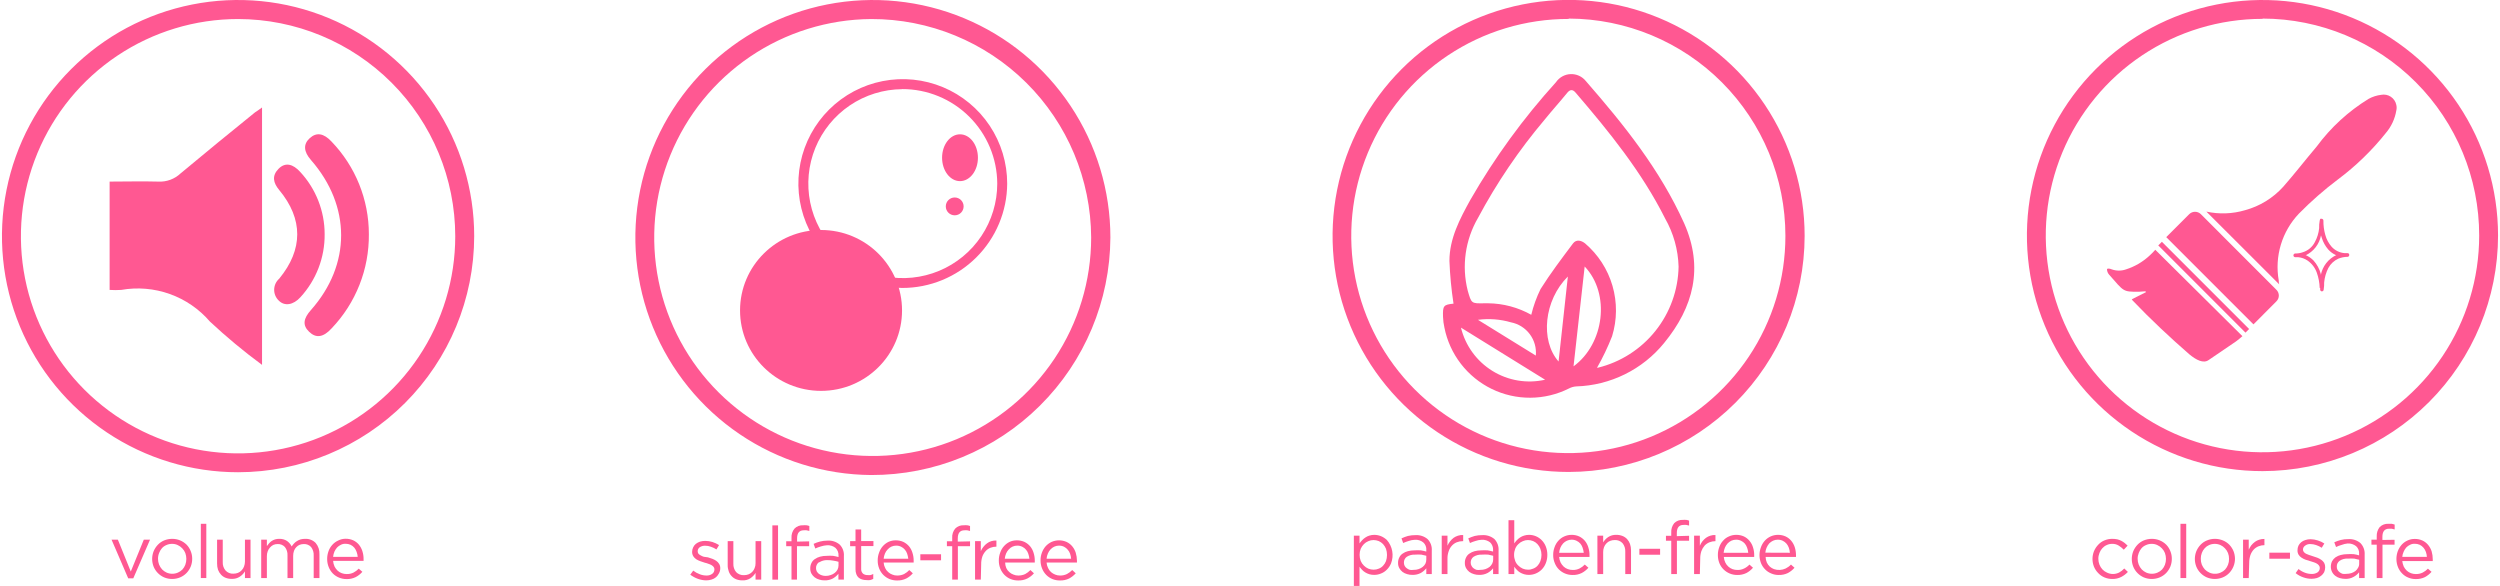 <svg width="320" height="75" viewBox="0 0 320 75" fill="none" xmlns="http://www.w3.org/2000/svg">
<g clip-path="url(#clip0_4_1121)">
<path d="M30.474 60.447C24.496 60.447 18.653 58.675 13.683 55.353C8.712 52.032 4.839 47.312 2.551 41.79C0.264 36.267 -0.335 30.19 0.831 24.327C1.997 18.464 4.876 13.079 9.103 8.852C13.33 4.625 18.715 1.747 24.578 0.581C30.441 -0.585 36.517 0.013 42.04 2.301C47.563 4.588 52.283 8.462 55.604 13.432C58.925 18.402 60.697 24.246 60.697 30.224C60.691 38.237 57.505 45.921 51.838 51.588C46.172 57.255 38.488 60.441 30.474 60.447ZM30.474 2.437C24.976 2.437 19.602 4.068 15.03 7.122C10.459 10.177 6.896 14.518 4.792 19.598C2.688 24.677 2.138 30.266 3.21 35.659C4.283 41.051 6.93 46.004 10.818 49.892C14.706 53.779 19.659 56.427 25.051 57.499C30.443 58.572 36.032 58.021 41.112 55.917C46.191 53.813 50.533 50.251 53.587 45.679C56.642 41.108 58.272 35.733 58.272 30.235C58.266 22.865 55.335 15.798 50.123 10.586C44.911 5.374 37.845 2.444 30.474 2.437Z" fill="#FF5892"/>
<path d="M33.541 13.756V46.703C31.212 44.987 28.985 43.137 26.871 41.162C25.493 39.559 23.721 38.343 21.731 37.632C19.74 36.922 17.599 36.741 15.517 37.108C15.022 37.143 14.525 37.143 14.031 37.108V23.244C16.099 23.244 18.18 23.185 20.249 23.244C20.775 23.273 21.302 23.195 21.797 23.013C22.292 22.831 22.744 22.549 23.126 22.186C26.265 19.558 29.44 16.978 32.638 14.386C32.852 14.268 33.114 14.054 33.541 13.756Z" fill="#FF5892"/>
<path d="M47.215 29.974C47.258 34.455 45.552 38.776 42.459 42.018C41.377 43.207 40.449 43.314 39.57 42.47C38.69 41.626 38.832 40.77 39.807 39.676C44.956 33.862 44.944 26.371 39.807 20.486C38.856 19.404 38.797 18.453 39.653 17.68C40.509 16.907 41.424 17.038 42.435 18.12C45.502 21.304 47.215 25.553 47.215 29.974Z" fill="#FF5892"/>
<path d="M41.555 29.974C41.584 32.961 40.474 35.848 38.452 38.047C37.548 39.046 36.419 39.236 35.67 38.463C35.481 38.28 35.333 38.06 35.234 37.817C35.135 37.574 35.087 37.313 35.094 37.05C35.101 36.788 35.162 36.53 35.273 36.292C35.384 36.054 35.544 35.842 35.741 35.669C38.809 31.936 38.821 28.036 35.741 24.326C34.98 23.411 34.766 22.519 35.646 21.615C36.526 20.712 37.513 20.997 38.428 22.008C40.438 24.174 41.555 27.019 41.555 29.974Z" fill="#FF5892"/>
<path d="M289.609 60.304C283.646 60.307 277.815 58.541 272.856 55.229C267.896 51.918 264.029 47.211 261.745 41.702C259.461 36.193 258.861 30.131 260.022 24.282C261.183 18.432 264.053 13.058 268.268 8.84C272.483 4.621 277.855 1.747 283.703 0.582C289.552 -0.584 295.615 0.011 301.125 2.291C306.636 4.571 311.346 8.433 314.661 13.391C317.976 18.348 319.747 24.177 319.75 30.14C319.746 38.135 316.571 45.802 310.92 51.458C305.269 57.113 297.604 60.295 289.609 60.304ZM289.609 2.414C284.123 2.411 278.759 4.036 274.196 7.082C269.634 10.128 266.076 14.459 263.975 19.526C261.873 24.594 261.321 30.171 262.389 35.552C263.457 40.933 266.097 45.877 269.975 49.758C273.852 53.639 278.794 56.283 284.174 57.355C289.554 58.428 295.132 57.881 300.201 55.784C305.271 53.687 309.605 50.133 312.654 45.573C315.704 41.013 317.334 35.65 317.336 30.164C317.342 22.803 314.425 15.741 309.226 10.53C304.026 5.32 296.97 2.387 289.609 2.378V2.414Z" fill="#FF5892"/>
<path d="M287.029 43.029C286.744 43.267 286.482 43.516 286.185 43.718L282.689 46.096C282.036 46.548 281.132 46.096 280.228 45.347C277.72 43.16 275.282 40.877 272.964 38.451L272.869 38.309L274.688 37.393L274.616 37.286C274.331 37.286 274.058 37.345 273.76 37.345C271.703 37.345 271.894 37.345 269.968 35.158C269.797 34.968 269.7 34.723 269.694 34.468C269.694 34.337 270.051 34.361 270.277 34.468C270.887 34.694 271.557 34.694 272.167 34.468C273.227 34.124 274.204 33.561 275.033 32.816C275.331 32.552 275.613 32.27 275.877 31.971L287.029 43.029Z" fill="#FF5892"/>
<path d="M282.416 27.085C284.053 27.442 285.755 27.381 287.362 26.906C289.245 26.397 290.941 25.357 292.249 23.91C293.723 22.234 295.09 20.462 296.541 18.75C298.343 16.308 300.6 14.237 303.187 12.651C303.681 12.381 304.222 12.208 304.78 12.139C304.994 12.096 305.213 12.095 305.427 12.137C305.64 12.179 305.843 12.262 306.024 12.383C306.206 12.503 306.361 12.658 306.482 12.839C306.604 13.019 306.688 13.222 306.73 13.435C306.784 13.666 306.784 13.906 306.73 14.137C306.554 15.204 306.089 16.203 305.387 17.026C303.605 19.262 301.543 21.26 299.252 22.971C297.481 24.304 295.812 25.766 294.258 27.346C293.19 28.47 292.399 29.829 291.951 31.314C291.503 32.798 291.41 34.367 291.678 35.895C291.674 36.063 291.694 36.232 291.737 36.394L282.416 27.085Z" fill="#FF5892"/>
<path d="M277.28 30.354L280.216 27.418C280.315 27.319 280.431 27.241 280.56 27.188C280.689 27.134 280.826 27.107 280.965 27.107C281.105 27.107 281.242 27.134 281.371 27.188C281.499 27.241 281.616 27.319 281.714 27.418L291.381 37.096C291.479 37.192 291.556 37.307 291.609 37.433C291.662 37.56 291.69 37.696 291.69 37.833C291.69 37.97 291.662 38.106 291.609 38.233C291.556 38.359 291.479 38.474 291.381 38.57L288.444 41.519L277.28 30.354Z" fill="#FF5892"/>
<path d="M276.257 31.413L276.721 30.949L287.885 42.113L287.422 42.577L276.257 31.413Z" fill="#FF5892"/>
<path d="M296.921 36.858C296.9 36.193 296.776 35.535 296.553 34.908C296.332 34.276 295.916 33.73 295.364 33.35C295.01 33.109 294.601 32.962 294.175 32.922H293.794C293.731 32.922 293.671 32.897 293.626 32.853C293.582 32.808 293.557 32.748 293.557 32.685C293.557 32.622 293.582 32.561 293.626 32.517C293.671 32.472 293.731 32.447 293.794 32.447C294.131 32.451 294.465 32.394 294.781 32.28C295.108 32.176 295.411 32.008 295.673 31.786C295.934 31.563 296.148 31.291 296.303 30.985C296.602 30.436 296.788 29.834 296.85 29.213C296.838 28.89 296.862 28.567 296.921 28.25C296.993 27.929 297.016 28 297.159 28C297.222 28 297.283 28.025 297.327 28.07C297.372 28.114 297.397 28.175 297.397 28.238C297.387 28.853 297.467 29.466 297.635 30.057C297.783 30.62 298.06 31.141 298.443 31.579C298.867 32.05 299.453 32.343 300.084 32.399H300.453C300.619 32.399 300.714 32.495 300.702 32.637C300.704 32.667 300.7 32.697 300.69 32.724C300.68 32.753 300.665 32.778 300.645 32.8C300.625 32.822 300.601 32.84 300.574 32.853C300.547 32.866 300.518 32.873 300.488 32.875C300.08 32.877 299.677 32.958 299.299 33.113C298.758 33.361 298.311 33.778 298.027 34.302C297.735 34.877 297.554 35.502 297.492 36.145C297.501 36.447 297.482 36.75 297.433 37.048C297.434 37.079 297.43 37.111 297.419 37.14C297.409 37.17 297.392 37.197 297.371 37.22C297.35 37.243 297.325 37.262 297.297 37.275C297.269 37.289 297.238 37.296 297.207 37.298C297.147 37.298 297.089 37.274 297.047 37.232C297.005 37.189 296.981 37.132 296.981 37.072V36.858H296.921ZM295.114 32.685H295.197C295.547 32.85 295.865 33.075 296.137 33.35C296.577 33.844 296.895 34.435 297.064 35.075V35.205C297.17 34.653 297.405 34.133 297.75 33.689C298.095 33.245 298.541 32.888 299.05 32.649H298.99C298.618 32.483 298.286 32.24 298.015 31.936C297.642 31.507 297.363 31.004 297.195 30.461C297.17 30.347 297.134 30.236 297.088 30.128C296.983 30.68 296.75 31.198 296.407 31.643C296.064 32.087 295.621 32.444 295.114 32.685Z" fill="#FF5892"/>
<path d="M271.549 73.835C271.183 74.028 270.773 74.122 270.36 74.108C270.017 74.109 269.677 74.04 269.361 73.906C269.06 73.777 268.789 73.587 268.565 73.347C268.336 73.115 268.154 72.84 268.029 72.539C267.776 71.901 267.776 71.191 268.029 70.553C268.157 70.25 268.338 69.972 268.565 69.733C268.786 69.491 269.058 69.3 269.361 69.174C269.677 69.04 270.017 68.971 270.36 68.972C270.575 68.972 270.79 68.992 271.002 69.031C271.183 69.075 271.358 69.139 271.525 69.222C271.679 69.305 271.826 69.401 271.965 69.507L272.334 69.84L271.846 70.363C271.655 70.163 271.439 69.987 271.204 69.84C270.948 69.679 270.65 69.601 270.348 69.614C270.109 69.611 269.873 69.664 269.658 69.769C269.444 69.86 269.254 69.998 269.1 70.173C268.937 70.348 268.812 70.554 268.731 70.779C268.634 71.017 268.585 71.272 268.588 71.528C268.587 71.785 268.636 72.039 268.731 72.277C268.818 72.502 268.947 72.708 269.111 72.884C269.272 73.056 269.466 73.194 269.682 73.288C269.924 73.408 270.191 73.471 270.461 73.471C270.731 73.471 270.998 73.408 271.24 73.288C271.489 73.152 271.715 72.975 271.906 72.765L272.369 73.205C272.133 73.459 271.856 73.672 271.549 73.835Z" fill="#FF5892"/>
<path d="M277.803 72.527C277.675 72.831 277.494 73.109 277.268 73.347C277.034 73.586 276.755 73.776 276.447 73.906C276.123 74.04 275.776 74.109 275.425 74.108C275.074 74.11 274.726 74.041 274.402 73.906C274.1 73.773 273.825 73.584 273.594 73.347C273.365 73.115 273.183 72.84 273.059 72.539C272.805 71.901 272.805 71.191 273.059 70.553C273.186 70.25 273.367 69.972 273.594 69.733C273.821 69.492 274.097 69.302 274.402 69.174C274.731 69.04 275.082 68.971 275.437 68.972C276.126 68.968 276.789 69.237 277.28 69.721C277.507 69.957 277.684 70.236 277.803 70.541C277.932 70.854 277.996 71.19 277.993 71.528C277.996 71.87 277.931 72.21 277.803 72.527ZM277.113 70.791C277.025 70.564 276.892 70.358 276.721 70.185C276.555 70.01 276.357 69.868 276.138 69.769C275.915 69.663 275.671 69.61 275.425 69.614C275.171 69.609 274.919 69.662 274.688 69.769C274.468 69.857 274.273 69.995 274.117 70.173C273.962 70.352 273.841 70.557 273.76 70.779C273.663 71.017 273.614 71.272 273.618 71.528C273.616 72.03 273.802 72.513 274.141 72.884C274.305 73.052 274.498 73.189 274.711 73.288C274.942 73.39 275.191 73.442 275.443 73.442C275.695 73.442 275.944 73.39 276.174 73.288C276.388 73.197 276.582 73.063 276.745 72.895C276.903 72.717 277.028 72.512 277.113 72.289C277.2 72.049 277.244 71.796 277.244 71.54C277.243 71.285 277.199 71.032 277.113 70.791Z" fill="#FF5892"/>
<path d="M279.099 73.989V67.046H279.836V73.989H279.099Z" fill="#FF5892"/>
<path d="M285.876 72.527C285.749 72.831 285.567 73.108 285.341 73.347C285.107 73.586 284.828 73.776 284.52 73.906C283.865 74.176 283.13 74.176 282.475 73.906C282.173 73.773 281.898 73.583 281.667 73.347C281.438 73.115 281.256 72.84 281.132 72.539C280.878 71.901 280.878 71.191 281.132 70.553C281.259 70.25 281.44 69.972 281.667 69.733C281.898 69.491 282.178 69.3 282.487 69.174C283.142 68.904 283.877 68.904 284.532 69.174C284.84 69.3 285.119 69.486 285.353 69.721C285.579 69.96 285.76 70.238 285.888 70.541C286.011 70.856 286.076 71.19 286.078 71.528C286.076 71.871 286.008 72.21 285.876 72.527ZM285.186 70.791C285.098 70.564 284.965 70.358 284.794 70.185C284.633 70.01 284.439 69.868 284.223 69.769C283.993 69.667 283.744 69.614 283.492 69.614C283.24 69.614 282.991 69.667 282.761 69.769C282.547 69.86 282.356 69.998 282.202 70.173C282.039 70.348 281.914 70.554 281.833 70.779C281.74 71.018 281.696 71.272 281.703 71.528C281.698 71.784 281.742 72.038 281.833 72.277C281.927 72.498 282.056 72.703 282.214 72.884C282.38 73.055 282.578 73.192 282.796 73.288C283.019 73.394 283.263 73.446 283.51 73.442C283.764 73.448 284.016 73.395 284.247 73.288C284.463 73.2 284.658 73.066 284.818 72.895C284.976 72.717 285.101 72.512 285.186 72.289C285.279 72.05 285.323 71.796 285.317 71.54C285.322 71.284 285.278 71.03 285.186 70.791Z" fill="#FF5892"/>
<path d="M287.838 73.989H287.112V69.079H287.838V70.363C287.93 70.162 288.041 69.971 288.171 69.792C288.307 69.628 288.463 69.48 288.634 69.352C288.804 69.231 288.993 69.138 289.193 69.079C289.404 69.01 289.625 68.978 289.847 68.984V69.78C289.591 69.779 289.336 69.828 289.098 69.923C288.859 70.018 288.644 70.164 288.468 70.351C288.286 70.556 288.144 70.794 288.052 71.053C287.948 71.367 287.896 71.696 287.897 72.028L287.838 73.989Z" fill="#FF5892"/>
<path d="M290.477 71.516V70.743H293.117V71.516H290.477Z" fill="#FF5892"/>
<path d="M297.492 73.24C297.399 73.416 297.269 73.57 297.112 73.692C296.95 73.826 296.765 73.927 296.565 73.989C296.34 74.052 296.108 74.085 295.875 74.085C295.51 74.085 295.148 74.021 294.805 73.894C294.455 73.774 294.129 73.593 293.842 73.359L294.211 72.836C294.46 73.039 294.741 73.2 295.043 73.312C295.321 73.415 295.615 73.467 295.911 73.466C296.171 73.475 296.428 73.405 296.648 73.264C296.739 73.2 296.812 73.114 296.862 73.014C296.912 72.915 296.936 72.805 296.933 72.693C296.936 72.581 296.898 72.471 296.826 72.384C296.757 72.287 296.668 72.206 296.565 72.147C296.438 72.071 296.302 72.011 296.16 71.968L295.709 71.826L295.126 71.647C294.942 71.582 294.766 71.494 294.603 71.385C294.449 71.29 294.318 71.159 294.222 71.005C294.119 70.833 294.07 70.635 294.08 70.434C294.075 70.234 294.116 70.035 294.199 69.852C294.282 69.683 294.4 69.533 294.543 69.412C294.7 69.28 294.882 69.183 295.078 69.126C295.297 69.054 295.526 69.017 295.756 69.019C296.067 69.025 296.376 69.078 296.672 69.174C296.971 69.263 297.255 69.396 297.516 69.566L297.183 70.113C296.96 69.97 296.72 69.854 296.47 69.769C296.232 69.686 295.983 69.642 295.732 69.638C295.484 69.623 295.239 69.699 295.043 69.852C294.961 69.907 294.895 69.981 294.849 70.069C294.803 70.156 294.78 70.253 294.781 70.351C294.779 70.46 294.817 70.566 294.888 70.648C294.963 70.742 295.056 70.819 295.162 70.874L295.566 71.041L296.042 71.195L296.612 71.385C296.793 71.456 296.965 71.547 297.123 71.659C297.269 71.761 297.394 71.89 297.492 72.04C297.583 72.216 297.628 72.412 297.623 72.61C297.624 72.827 297.58 73.042 297.492 73.24Z" fill="#FF5892"/>
<path d="M299.704 69.757C299.466 69.821 299.235 69.909 299.014 70.018L298.788 69.412C299.057 69.29 299.335 69.191 299.62 69.115C299.936 69.038 300.259 69.002 300.583 69.008C301.143 68.971 301.696 69.149 302.129 69.507C302.318 69.701 302.465 69.932 302.559 70.186C302.653 70.44 302.693 70.711 302.676 70.981V73.989H301.963V73.252C301.774 73.491 301.54 73.689 301.273 73.835C300.944 74.023 300.569 74.114 300.191 74.096C299.962 74.094 299.734 74.062 299.513 74.001C299.302 73.945 299.104 73.848 298.931 73.716C298.746 73.578 298.597 73.398 298.496 73.192C298.395 72.985 298.344 72.757 298.348 72.527C298.349 72.288 298.401 72.053 298.503 71.837C298.613 71.642 298.762 71.472 298.943 71.338C299.145 71.199 299.37 71.099 299.608 71.041C299.884 70.966 300.168 70.93 300.453 70.934C300.73 70.913 301.008 70.913 301.285 70.934C301.515 70.967 301.741 71.019 301.963 71.088V70.91C301.982 70.725 301.957 70.539 301.891 70.365C301.825 70.192 301.719 70.037 301.582 69.911C301.276 69.667 300.891 69.545 300.5 69.566C300.227 69.591 299.958 69.655 299.704 69.757ZM299.478 71.778C299.358 71.862 299.262 71.974 299.197 72.105C299.133 72.236 299.103 72.381 299.109 72.527C299.102 72.672 299.135 72.816 299.204 72.943C299.272 73.064 299.365 73.17 299.478 73.252C299.595 73.344 299.728 73.412 299.87 73.454C300.024 73.473 300.18 73.473 300.334 73.454C300.551 73.454 300.767 73.421 300.976 73.359C301.164 73.297 301.341 73.205 301.499 73.086C301.642 72.969 301.76 72.823 301.844 72.658C301.937 72.495 301.982 72.31 301.974 72.123V71.647L301.344 71.504C301.075 71.484 300.805 71.484 300.536 71.504C300.162 71.475 299.79 71.571 299.478 71.778Z" fill="#FF5892"/>
<path d="M306.504 69.091V69.721H304.959V73.989H304.222V69.721H303.544V69.079H304.222V68.651C304.202 68.222 304.337 67.8 304.602 67.462C304.747 67.32 304.921 67.209 305.111 67.137C305.301 67.066 305.505 67.034 305.708 67.046H306.148L306.516 67.141V67.771L306.148 67.676H305.803C305.232 67.676 304.947 68.021 304.947 68.722V69.115L306.504 69.091Z" fill="#FF5892"/>
<path d="M307.682 72.527C307.782 72.722 307.915 72.899 308.074 73.05C308.23 73.19 308.412 73.299 308.609 73.371C308.807 73.443 309.016 73.479 309.227 73.478C309.532 73.488 309.834 73.423 310.107 73.288C310.356 73.161 310.581 72.992 310.773 72.788L311.237 73.193C310.998 73.468 310.712 73.697 310.392 73.871C310.022 74.048 309.614 74.134 309.203 74.12C308.877 74.123 308.553 74.058 308.252 73.93C307.96 73.814 307.696 73.635 307.479 73.407C307.247 73.177 307.065 72.902 306.944 72.598C306.809 72.266 306.74 71.911 306.742 71.552C306.74 71.207 306.801 70.865 306.921 70.541C307.033 70.245 307.198 69.971 307.408 69.733C307.617 69.501 307.872 69.314 308.157 69.186C308.454 69.045 308.78 68.976 309.108 68.984C309.44 68.98 309.769 69.049 310.071 69.186C310.351 69.316 310.599 69.507 310.797 69.745C310.997 69.987 311.151 70.266 311.248 70.565C311.345 70.897 311.393 71.242 311.391 71.588V71.814H307.491C307.517 72.06 307.581 72.3 307.682 72.527ZM310.642 71.278C310.63 71.059 310.586 70.843 310.511 70.636C310.442 70.441 310.337 70.259 310.202 70.102C310.071 69.947 309.909 69.822 309.727 69.733C309.525 69.643 309.306 69.598 309.085 69.602C308.878 69.593 308.673 69.638 308.49 69.733C308.307 69.816 308.142 69.933 308.003 70.078C307.864 70.238 307.752 70.418 307.67 70.613C307.571 70.822 307.511 71.048 307.491 71.278H310.642Z" fill="#FF5892"/>
<path d="M18.406 69.079H19.203L17.062 74.025H16.409L14.28 69.079H15.089L16.741 73.157L18.406 69.079Z" fill="#FF5892"/>
<path d="M24.41 72.527C24.283 72.831 24.102 73.109 23.875 73.347C23.642 73.586 23.363 73.776 23.055 73.906C22.731 74.04 22.383 74.109 22.032 74.108C21.681 74.11 21.334 74.041 21.01 73.906C20.707 73.773 20.433 73.584 20.201 73.347C19.972 73.115 19.791 72.84 19.666 72.539C19.413 71.901 19.413 71.191 19.666 70.553C19.794 70.25 19.975 69.972 20.201 69.733C20.429 69.492 20.704 69.302 21.01 69.174C21.338 69.04 21.69 68.971 22.044 68.972C22.733 68.968 23.396 69.237 23.887 69.721C24.114 69.957 24.292 70.236 24.41 70.541C24.539 70.854 24.604 71.19 24.601 71.528C24.603 71.87 24.538 72.21 24.41 72.527ZM23.721 70.791C23.633 70.564 23.499 70.358 23.328 70.185C23.163 70.01 22.965 69.868 22.746 69.769C22.523 69.663 22.279 69.61 22.032 69.614C21.778 69.609 21.526 69.662 21.295 69.769C21.076 69.857 20.881 69.995 20.724 70.173C20.57 70.352 20.449 70.557 20.368 70.779C20.27 71.017 20.222 71.272 20.225 71.528C20.223 72.03 20.41 72.513 20.748 72.884C20.912 73.052 21.105 73.189 21.319 73.288C21.549 73.39 21.798 73.442 22.05 73.442C22.302 73.442 22.551 73.39 22.781 73.288C22.994 73.194 23.188 73.061 23.352 72.895C23.511 72.717 23.636 72.512 23.721 72.289C23.807 72.049 23.852 71.796 23.852 71.54C23.851 71.285 23.806 71.032 23.721 70.791Z" fill="#FF5892"/>
<path d="M25.706 73.989V67.046H26.408V73.989H25.706Z" fill="#FF5892"/>
<path d="M31.354 69.079H32.067V73.989H31.354V73.133C31.19 73.406 30.966 73.638 30.7 73.811C30.394 74.014 30.032 74.114 29.666 74.096C29.393 74.1 29.123 74.052 28.869 73.954C28.646 73.866 28.447 73.727 28.286 73.549C28.121 73.369 27.992 73.159 27.906 72.931C27.822 72.67 27.782 72.397 27.787 72.123V69.079H28.512V71.944C28.489 72.337 28.617 72.724 28.869 73.026C28.996 73.165 29.153 73.273 29.328 73.343C29.503 73.413 29.692 73.443 29.88 73.431C30.079 73.432 30.276 73.396 30.462 73.324C30.639 73.253 30.798 73.144 30.926 73.002C31.062 72.864 31.168 72.698 31.235 72.515C31.313 72.314 31.353 72.1 31.354 71.885V69.079Z" fill="#FF5892"/>
<path d="M37.632 69.566C37.742 69.445 37.87 69.34 38.012 69.257C38.156 69.165 38.312 69.093 38.476 69.043C38.666 68.994 38.862 68.97 39.058 68.972C39.306 68.959 39.555 68.999 39.786 69.09C40.018 69.18 40.228 69.318 40.402 69.495C40.742 69.9 40.916 70.418 40.889 70.946V73.989H40.152V71.124C40.179 70.727 40.061 70.334 39.819 70.018C39.7 69.889 39.555 69.789 39.392 69.723C39.23 69.657 39.055 69.628 38.88 69.638C38.702 69.639 38.525 69.672 38.357 69.733C38.194 69.799 38.048 69.901 37.929 70.03C37.796 70.165 37.695 70.327 37.632 70.506C37.558 70.716 37.522 70.937 37.525 71.16V73.989H36.799V71.1C36.825 70.711 36.706 70.326 36.466 70.018C36.349 69.891 36.205 69.791 36.045 69.725C35.885 69.66 35.712 69.63 35.539 69.638C35.351 69.635 35.165 69.672 34.992 69.745C34.828 69.824 34.682 69.938 34.564 70.078C34.431 70.217 34.33 70.383 34.267 70.565C34.194 70.763 34.158 70.972 34.16 71.183V73.989H33.434V69.079H34.16V69.899C34.244 69.779 34.336 69.664 34.433 69.555C34.534 69.436 34.65 69.332 34.778 69.245C34.911 69.159 35.055 69.091 35.206 69.043C35.384 68.992 35.568 68.968 35.753 68.972C36.102 68.96 36.447 69.055 36.74 69.245C36.993 69.426 37.198 69.667 37.334 69.947C37.423 69.812 37.522 69.685 37.632 69.566Z" fill="#FF5892"/>
<path d="M42.827 72.527C42.928 72.722 43.06 72.899 43.22 73.05C43.374 73.193 43.556 73.302 43.755 73.371C43.953 73.443 44.162 73.479 44.373 73.478C44.678 73.488 44.98 73.423 45.253 73.288C45.5 73.158 45.724 72.989 45.919 72.788L46.382 73.193C46.142 73.471 45.852 73.701 45.526 73.871C45.157 74.052 44.748 74.138 44.337 74.12C43.687 74.121 43.063 73.865 42.602 73.407C42.378 73.173 42.2 72.898 42.078 72.598C41.943 72.266 41.874 71.911 41.876 71.552C41.874 71.207 41.935 70.865 42.054 70.541C42.161 70.242 42.327 69.967 42.542 69.733C42.751 69.501 43.006 69.314 43.291 69.186C43.586 69.036 43.912 68.959 44.242 68.96C44.578 68.956 44.911 69.025 45.217 69.162C45.497 69.293 45.745 69.484 45.943 69.721C46.139 69.964 46.289 70.243 46.382 70.541C46.489 70.872 46.541 71.217 46.537 71.564V71.671C46.543 71.71 46.543 71.75 46.537 71.79H42.637C42.655 72.045 42.719 72.295 42.827 72.527ZM45.788 71.278C45.771 71.059 45.723 70.843 45.645 70.636C45.58 70.441 45.479 70.26 45.348 70.101C45.217 69.947 45.055 69.821 44.872 69.733C44.67 69.644 44.451 69.599 44.23 69.602C44.024 69.593 43.819 69.638 43.636 69.733C43.453 69.816 43.288 69.933 43.148 70.078C43.007 70.237 42.89 70.418 42.804 70.613C42.715 70.825 42.659 71.049 42.637 71.278H45.788Z" fill="#FF5892"/>
<path d="M92.003 73.431C91.911 73.608 91.786 73.765 91.634 73.894C91.474 74.026 91.288 74.124 91.088 74.18C90.865 74.252 90.632 74.288 90.398 74.287C90.028 74.282 89.662 74.213 89.316 74.085C88.971 73.958 88.647 73.782 88.353 73.561L88.733 73.038C88.985 73.236 89.266 73.392 89.566 73.502C89.843 73.61 90.137 73.666 90.434 73.668C90.692 73.678 90.947 73.603 91.159 73.454C91.25 73.39 91.323 73.304 91.373 73.205C91.423 73.105 91.447 72.995 91.444 72.884C91.452 72.772 91.418 72.662 91.349 72.575C91.272 72.481 91.179 72.4 91.076 72.337C90.951 72.268 90.82 72.212 90.683 72.17C90.533 72.109 90.378 72.061 90.22 72.028L89.649 71.837C89.466 71.773 89.29 71.69 89.126 71.588C88.973 71.489 88.844 71.359 88.745 71.207C88.641 71.035 88.588 70.838 88.591 70.636C88.59 70.439 88.635 70.244 88.722 70.066C88.801 69.891 88.919 69.737 89.066 69.614C89.228 69.491 89.409 69.395 89.601 69.329C89.818 69.266 90.042 69.234 90.267 69.234C90.582 69.234 90.894 69.282 91.195 69.376C91.491 69.471 91.775 69.603 92.039 69.769L91.706 70.327C91.483 70.184 91.243 70.068 90.992 69.983C90.757 69.894 90.507 69.85 90.255 69.852C90.006 69.844 89.761 69.915 89.554 70.054C89.475 70.114 89.411 70.191 89.368 70.28C89.325 70.369 89.303 70.466 89.304 70.565C89.305 70.675 89.338 70.783 89.399 70.874C89.479 70.964 89.576 71.037 89.684 71.088C89.811 71.164 89.947 71.224 90.089 71.267L90.612 71.338C90.806 71.391 90.996 71.454 91.183 71.528C91.36 71.594 91.527 71.682 91.682 71.79C91.831 71.893 91.957 72.027 92.051 72.182C92.151 72.351 92.2 72.545 92.193 72.741C92.195 72.984 92.129 73.223 92.003 73.431Z" fill="#FF5892"/>
<path d="M96.711 69.269H97.437V74.192H96.711V73.335C96.541 73.603 96.318 73.833 96.057 74.013C95.751 74.213 95.388 74.308 95.023 74.287C94.751 74.291 94.48 74.242 94.226 74.144C94.004 74.056 93.804 73.917 93.644 73.74C93.476 73.564 93.35 73.353 93.275 73.121C93.182 72.867 93.137 72.596 93.144 72.325V69.269H93.87V72.147C93.85 72.539 93.977 72.925 94.226 73.228C94.356 73.363 94.514 73.468 94.689 73.535C94.863 73.603 95.05 73.632 95.237 73.621C95.436 73.622 95.634 73.586 95.82 73.514C95.994 73.443 96.151 73.338 96.283 73.205C96.417 73.064 96.522 72.898 96.592 72.717C96.675 72.517 96.716 72.303 96.711 72.087V69.269Z" fill="#FF5892"/>
<path d="M98.863 74.192V67.248H99.589V74.192H98.863Z" fill="#FF5892"/>
<path d="M103.572 69.293V69.911H102.014V74.192H101.313V69.911H100.635V69.281H101.313V68.853C101.284 68.423 101.42 67.998 101.693 67.664C101.834 67.518 102.004 67.404 102.193 67.33C102.382 67.256 102.585 67.224 102.787 67.236C102.937 67.222 103.088 67.222 103.239 67.236C103.362 67.251 103.482 67.283 103.595 67.331V67.961L103.239 67.878C103.12 67.865 103.001 67.865 102.882 67.878C102.311 67.878 102.026 68.223 102.026 68.924V69.329L103.572 69.293Z" fill="#FF5892"/>
<path d="M105.058 69.947C104.818 70.016 104.583 70.104 104.356 70.209L104.142 69.614C104.406 69.489 104.68 69.389 104.963 69.317C105.278 69.238 105.601 69.198 105.926 69.198C106.486 69.161 107.039 69.34 107.471 69.697C107.664 69.891 107.813 70.124 107.907 70.381C108.001 70.637 108.039 70.911 108.018 71.183V74.192H107.317V73.442C107.123 73.679 106.89 73.88 106.627 74.037C106.291 74.215 105.914 74.301 105.533 74.287C105.312 74.29 105.091 74.257 104.88 74.192C104.665 74.135 104.463 74.039 104.285 73.906C104.116 73.777 103.975 73.615 103.869 73.431C103.759 73.222 103.706 72.988 103.714 72.753C103.708 72.514 103.761 72.277 103.869 72.063C103.962 71.86 104.11 71.687 104.297 71.564C104.5 71.424 104.725 71.319 104.963 71.255C105.242 71.18 105.53 71.144 105.819 71.148C106.092 71.127 106.366 71.127 106.639 71.148C106.872 71.187 107.102 71.238 107.329 71.302V71.136C107.343 70.949 107.315 70.761 107.247 70.586C107.179 70.411 107.073 70.254 106.936 70.125C106.633 69.885 106.252 69.767 105.866 69.792C105.591 69.809 105.32 69.861 105.058 69.947ZM104.82 71.968C104.702 72.053 104.607 72.166 104.543 72.297C104.478 72.427 104.447 72.572 104.451 72.717C104.451 72.865 104.483 73.011 104.547 73.145C104.621 73.262 104.714 73.366 104.82 73.454C104.941 73.537 105.073 73.601 105.212 73.645C105.366 73.692 105.527 73.716 105.688 73.716C105.903 73.718 106.116 73.682 106.318 73.609C106.509 73.554 106.687 73.461 106.841 73.335C106.988 73.224 107.11 73.082 107.198 72.919C107.283 72.754 107.328 72.57 107.329 72.384V71.909C107.119 71.845 106.904 71.797 106.687 71.766C106.42 71.715 106.149 71.691 105.878 71.695C105.526 71.686 105.179 71.781 104.88 71.968H104.82Z" fill="#FF5892"/>
<path d="M110.23 72.788C110.218 72.907 110.234 73.026 110.275 73.137C110.316 73.248 110.382 73.349 110.468 73.431C110.639 73.558 110.849 73.621 111.062 73.609C111.181 73.622 111.3 73.622 111.419 73.609C111.544 73.578 111.664 73.53 111.776 73.466V74.096C111.648 74.165 111.512 74.217 111.371 74.251C111.213 74.27 111.054 74.27 110.896 74.251C110.706 74.254 110.517 74.226 110.337 74.168C110.175 74.121 110.025 74.04 109.897 73.93C109.767 73.814 109.668 73.667 109.612 73.502C109.535 73.297 109.499 73.079 109.505 72.86V69.911H108.815V69.269H109.505V67.771H110.23V69.257H111.799V69.899H110.23V72.788Z" fill="#FF5892"/>
<path d="M113.297 72.705C113.387 72.907 113.521 73.086 113.69 73.228C113.844 73.371 114.026 73.48 114.225 73.549C114.42 73.632 114.631 73.673 114.843 73.668C115.147 73.671 115.447 73.606 115.723 73.478C115.97 73.344 116.195 73.171 116.389 72.967L116.841 73.383C116.604 73.656 116.317 73.882 115.996 74.049C115.627 74.229 115.218 74.314 114.807 74.299C114.482 74.3 114.159 74.24 113.856 74.12C113.564 73.997 113.298 73.819 113.071 73.597C112.84 73.362 112.658 73.083 112.536 72.777C112.404 72.444 112.339 72.088 112.346 71.73C112.343 71.389 112.404 71.051 112.525 70.732C112.725 70.137 113.152 69.645 113.714 69.364C114.008 69.229 114.329 69.16 114.653 69.162C114.989 69.158 115.321 69.227 115.628 69.364C115.906 69.499 116.152 69.689 116.353 69.923C116.554 70.168 116.703 70.451 116.793 70.755C116.899 71.082 116.951 71.423 116.948 71.766V71.873C116.953 71.916 116.953 71.96 116.948 72.004H113.107C113.124 72.248 113.188 72.486 113.297 72.705ZM116.258 71.516C116.234 71.298 116.187 71.082 116.115 70.874C116.053 70.682 115.951 70.504 115.818 70.351C115.687 70.197 115.525 70.071 115.342 69.983C115.143 69.885 114.923 69.836 114.7 69.84C114.496 69.838 114.293 69.881 114.106 69.965C113.919 70.049 113.753 70.173 113.618 70.327C113.474 70.481 113.357 70.657 113.274 70.85C113.186 71.063 113.13 71.287 113.107 71.516H116.258Z" fill="#FF5892"/>
<path d="M117.804 71.718V70.946H120.455V71.718H117.804Z" fill="#FF5892"/>
<path d="M124.165 69.293V69.911H122.607V74.192H121.882V69.911H121.204V69.281H121.882V68.853C121.853 68.423 121.989 67.998 122.262 67.664C122.403 67.518 122.573 67.404 122.762 67.33C122.951 67.256 123.154 67.224 123.356 67.236C123.506 67.222 123.658 67.222 123.808 67.236C123.931 67.251 124.051 67.283 124.165 67.331V67.961L123.808 67.878C123.689 67.865 123.57 67.865 123.451 67.878C122.88 67.878 122.595 68.223 122.595 68.924V69.329L124.165 69.293Z" fill="#FF5892"/>
<path d="M125.544 74.192H124.807V69.269H125.544V70.553C125.624 70.35 125.737 70.162 125.877 69.994C126.003 69.825 126.155 69.676 126.328 69.555C126.495 69.425 126.685 69.328 126.887 69.269C127.099 69.205 127.32 69.177 127.541 69.186V69.971C127.281 69.968 127.022 70.017 126.78 70.113C126.543 70.205 126.331 70.352 126.162 70.541C125.974 70.749 125.828 70.991 125.734 71.255C125.634 71.57 125.586 71.899 125.591 72.23L125.544 74.192Z" fill="#FF5892"/>
<path d="M128.802 72.705C128.891 72.907 129.025 73.086 129.194 73.228C129.348 73.371 129.53 73.48 129.729 73.549C129.924 73.632 130.135 73.673 130.347 73.668C130.651 73.671 130.952 73.606 131.227 73.478C131.474 73.344 131.699 73.171 131.893 72.967L132.345 73.383C132.108 73.656 131.821 73.882 131.5 74.049C131.131 74.229 130.722 74.314 130.312 74.299C129.986 74.3 129.663 74.24 129.36 74.12C129.068 73.997 128.802 73.819 128.576 73.597C128.348 73.359 128.166 73.081 128.041 72.777C127.908 72.444 127.843 72.088 127.85 71.73C127.848 71.389 127.908 71.051 128.029 70.732C128.229 70.137 128.656 69.645 129.218 69.364C129.512 69.229 129.833 69.16 130.157 69.162C130.493 69.158 130.826 69.227 131.132 69.364C131.41 69.499 131.657 69.689 131.857 69.923C132.058 70.168 132.207 70.451 132.297 70.755C132.403 71.082 132.455 71.423 132.452 71.766V71.873C132.457 71.916 132.457 71.96 132.452 72.004H128.659C128.66 72.245 128.709 72.483 128.802 72.705ZM131.762 71.516C131.739 71.298 131.691 71.082 131.619 70.874C131.557 70.682 131.456 70.504 131.322 70.351C131.191 70.197 131.029 70.071 130.847 69.983C130.647 69.885 130.427 69.836 130.205 69.84C130 69.838 129.797 69.881 129.61 69.965C129.423 70.049 129.257 70.173 129.123 70.327C128.978 70.481 128.862 70.657 128.778 70.85C128.69 71.063 128.634 71.287 128.611 71.516H131.762Z" fill="#FF5892"/>
<path d="M134.152 72.705C134.241 72.904 134.371 73.082 134.532 73.228C134.69 73.366 134.872 73.475 135.067 73.549C135.264 73.63 135.474 73.67 135.686 73.668C135.99 73.674 136.291 73.609 136.565 73.478C136.817 73.344 137.045 73.171 137.243 72.967L137.695 73.383C137.453 73.651 137.168 73.876 136.851 74.049C136.481 74.227 136.073 74.313 135.662 74.299C135.336 74.301 135.013 74.241 134.711 74.12C134.417 74 134.15 73.822 133.926 73.597C133.694 73.362 133.512 73.083 133.391 72.777C133.254 72.445 133.186 72.089 133.189 71.73C133.186 71.389 133.246 71.051 133.367 70.732C133.476 70.43 133.642 70.151 133.855 69.911C134.066 69.681 134.321 69.496 134.604 69.364C134.905 69.232 135.231 69.163 135.561 69.163C135.89 69.163 136.216 69.232 136.518 69.364C136.798 69.495 137.045 69.686 137.243 69.923C137.447 70.168 137.6 70.451 137.695 70.755C137.795 71.083 137.847 71.424 137.85 71.766V71.873C137.85 71.873 137.85 71.956 137.85 72.004H133.962C133.978 72.248 134.043 72.486 134.152 72.705ZM137.101 71.516C137.087 71.297 137.043 71.081 136.97 70.874C136.903 70.681 136.798 70.503 136.661 70.351C136.531 70.2 136.374 70.074 136.197 69.983C135.993 69.884 135.769 69.835 135.543 69.84C135.338 69.84 135.135 69.884 134.948 69.971C134.764 70.057 134.599 70.178 134.461 70.327C134.321 70.481 134.208 70.658 134.128 70.85C134.035 71.061 133.979 71.287 133.962 71.516H137.101Z" fill="#FF5892"/>
<path d="M111.502 60.804C105.499 60.759 99.643 58.938 94.674 55.571C89.704 52.203 85.842 47.44 83.576 41.88C81.309 36.322 80.74 30.216 81.938 24.334C83.136 18.451 86.05 13.055 90.31 8.826C94.571 4.597 99.988 1.724 105.879 0.569C111.771 -0.586 117.872 0.029 123.414 2.336C128.956 4.644 133.691 8.541 137.021 13.535C140.352 18.53 142.13 24.399 142.13 30.402C142.089 38.492 138.842 46.235 133.1 51.934C127.359 57.633 119.592 60.823 111.502 60.804ZM111.502 2.437C105.98 2.477 100.593 4.151 96.021 7.248C91.449 10.345 87.896 14.726 85.811 19.84C83.725 24.953 83.2 30.569 84.302 35.98C85.404 41.392 88.083 46.355 92.002 50.246C95.921 54.137 100.903 56.78 106.322 57.843C111.741 58.906 117.354 58.34 122.452 56.218C127.55 54.095 131.906 50.511 134.969 45.917C138.033 41.323 139.669 35.924 139.669 30.402C139.634 22.961 136.649 15.838 131.368 10.595C126.088 5.352 118.943 2.418 111.502 2.437Z" fill="#FF5892"/>
<path d="M115.473 36.858C112.833 36.842 110.257 36.044 108.07 34.565C105.883 33.086 104.183 30.992 103.185 28.548C102.186 26.104 101.934 23.419 102.46 20.832C102.986 18.245 104.267 15.871 106.14 14.011C108.014 12.151 110.396 10.887 112.987 10.38C115.578 9.872 118.261 10.143 120.698 11.159C123.135 12.175 125.216 13.889 126.68 16.087C128.143 18.284 128.923 20.866 128.92 23.506C128.902 27.058 127.476 30.457 124.955 32.96C122.435 35.463 119.025 36.864 115.473 36.858ZM115.473 11.414C113.085 11.431 110.756 12.154 108.778 13.492C106.801 14.831 105.264 16.725 104.361 18.936C103.459 21.147 103.231 23.575 103.707 25.916C104.183 28.256 105.341 30.402 107.036 32.085C108.73 33.768 110.885 34.911 113.228 35.371C115.571 35.831 117.998 35.587 120.203 34.669C122.407 33.751 124.291 32.202 125.616 30.215C126.941 28.228 127.648 25.894 127.648 23.506C127.636 20.287 126.347 17.205 124.064 14.936C121.781 12.667 118.692 11.396 115.473 11.402V11.414Z" fill="#FF5892"/>
<path d="M122.88 23.185C124.148 23.185 125.175 21.843 125.175 20.189C125.175 18.534 124.148 17.192 122.88 17.192C121.613 17.192 120.586 18.534 120.586 20.189C120.586 21.843 121.613 23.185 122.88 23.185Z" fill="#FF5892"/>
<path d="M122.203 27.56C122.833 27.56 123.344 27.049 123.344 26.419C123.344 25.788 122.833 25.277 122.203 25.277C121.572 25.277 121.061 25.788 121.061 26.419C121.061 27.049 121.572 27.56 122.203 27.56Z" fill="#FF5892"/>
<path d="M105.094 50.032C110.819 50.032 115.461 45.422 115.461 39.735C115.461 34.049 110.819 29.439 105.094 29.439C99.368 29.439 94.726 34.049 94.726 39.735C94.726 45.422 99.368 50.032 105.094 50.032Z" fill="#FF5892"/>
<path d="M111.098 39.878C112.122 39.878 112.953 38.792 112.953 37.452C112.953 36.113 112.122 35.027 111.098 35.027C110.073 35.027 109.243 36.113 109.243 37.452C109.243 38.792 110.073 39.878 111.098 39.878Z" fill="#FF5892"/>
<path d="M109.849 43.231C110.362 43.231 110.777 42.821 110.777 42.315C110.777 41.81 110.362 41.4 109.849 41.4C109.337 41.4 108.922 41.81 108.922 42.315C108.922 42.821 109.337 43.231 109.849 43.231Z" fill="#FF5892"/>
<path d="M178.06 72.099C177.937 72.401 177.756 72.676 177.525 72.907C177.314 73.125 177.059 73.296 176.776 73.407C176.502 73.524 176.207 73.585 175.908 73.585C175.695 73.589 175.483 73.561 175.278 73.502C175.099 73.448 174.927 73.373 174.767 73.276C174.613 73.185 174.473 73.073 174.351 72.943C174.23 72.817 174.119 72.682 174.018 72.539V75H173.293V68.568H174.018V69.555C174.123 69.408 174.238 69.269 174.363 69.138C174.485 69.005 174.625 68.889 174.779 68.794C174.932 68.689 175.1 68.608 175.278 68.556C175.482 68.493 175.695 68.46 175.908 68.461C176.202 68.463 176.492 68.519 176.764 68.627C177.047 68.745 177.305 68.915 177.525 69.126C177.875 69.527 178.11 70.015 178.204 70.539C178.299 71.062 178.249 71.602 178.06 72.099ZM177.406 70.244C177.315 70.022 177.187 69.817 177.026 69.638C176.87 69.477 176.684 69.348 176.479 69.257C176.267 69.173 176.041 69.129 175.813 69.126C175.584 69.126 175.357 69.174 175.147 69.269C174.933 69.355 174.738 69.484 174.577 69.65C174.406 69.821 174.269 70.023 174.172 70.244C174.075 70.49 174.027 70.752 174.03 71.017C174.027 71.285 174.075 71.552 174.172 71.802C174.266 72.025 174.404 72.227 174.577 72.396C174.741 72.561 174.935 72.694 175.147 72.788C175.359 72.874 175.585 72.918 175.813 72.919C176.042 72.923 176.269 72.879 176.479 72.788C176.687 72.71 176.875 72.584 177.026 72.42C177.192 72.249 177.321 72.047 177.406 71.826C177.58 71.313 177.58 70.757 177.406 70.244Z" fill="#FF5892"/>
<path d="M180.308 69.245C180.068 69.315 179.833 69.402 179.606 69.507L179.392 68.912C179.656 68.787 179.931 68.683 180.212 68.603C180.528 68.529 180.851 68.493 181.176 68.496C181.736 68.46 182.289 68.638 182.721 68.996C182.914 69.19 183.062 69.423 183.157 69.679C183.251 69.936 183.289 70.21 183.268 70.482V73.478H182.567V72.741C182.373 72.978 182.14 73.179 181.877 73.335C181.54 73.512 181.163 73.598 180.783 73.585C180.558 73.589 180.333 73.557 180.117 73.49C179.903 73.434 179.701 73.337 179.523 73.205C179.354 73.071 179.212 72.905 179.107 72.717C178.997 72.513 178.944 72.283 178.952 72.051C178.944 71.812 178.997 71.575 179.107 71.362C179.2 71.158 179.348 70.985 179.535 70.862C179.735 70.717 179.961 70.612 180.201 70.553C180.48 70.479 180.768 70.443 181.057 70.446C181.33 70.426 181.604 70.426 181.877 70.446C182.11 70.485 182.34 70.537 182.567 70.601V70.422C182.584 70.237 182.558 70.05 182.489 69.876C182.421 69.703 182.313 69.548 182.174 69.424C181.871 69.184 181.49 69.065 181.104 69.091C180.832 69.103 180.564 69.155 180.308 69.245ZM180.07 71.267C179.951 71.351 179.855 71.464 179.791 71.595C179.727 71.725 179.696 71.87 179.701 72.016C179.699 72.16 179.731 72.303 179.796 72.432C179.861 72.556 179.955 72.662 180.07 72.741C180.187 72.832 180.32 72.901 180.462 72.943C180.62 72.967 180.78 72.967 180.938 72.943C181.152 72.949 181.365 72.917 181.568 72.848C181.757 72.788 181.934 72.696 182.091 72.575C182.238 72.463 182.36 72.321 182.448 72.158C182.53 71.988 182.571 71.801 182.567 71.611V71.136L181.936 70.993C181.667 70.972 181.397 70.972 181.128 70.993C180.755 70.973 180.386 71.069 180.07 71.267Z" fill="#FF5892"/>
<path d="M185.277 73.478H184.54V68.568H185.277V69.852C185.362 69.651 185.474 69.463 185.61 69.293C185.74 69.123 185.892 68.971 186.062 68.841C186.233 68.722 186.422 68.63 186.621 68.568C186.835 68.497 187.062 68.469 187.287 68.484V69.269H187.227C186.967 69.267 186.708 69.315 186.466 69.412C186.231 69.507 186.02 69.653 185.848 69.84C185.659 70.045 185.517 70.288 185.432 70.553C185.321 70.866 185.269 71.197 185.277 71.528V73.478Z" fill="#FF5892"/>
<path d="M188.856 69.245C188.616 69.315 188.382 69.402 188.155 69.507L187.941 68.912C188.206 68.789 188.48 68.685 188.761 68.603C189.077 68.529 189.4 68.493 189.724 68.496C190.288 68.459 190.845 68.637 191.282 68.996C191.47 69.192 191.615 69.426 191.708 69.682C191.8 69.938 191.837 70.21 191.817 70.482V73.478H191.115V72.741C190.925 72.981 190.691 73.182 190.426 73.335C190.089 73.513 189.712 73.6 189.332 73.585C189.106 73.589 188.881 73.557 188.666 73.49C188.452 73.432 188.251 73.335 188.071 73.205C187.902 73.071 187.761 72.905 187.655 72.717C187.546 72.513 187.492 72.283 187.501 72.051C187.493 71.812 187.546 71.575 187.655 71.362C187.748 71.158 187.897 70.985 188.083 70.862C188.285 70.72 188.51 70.615 188.749 70.553C189.029 70.48 189.316 70.444 189.605 70.446C189.878 70.425 190.153 70.425 190.426 70.446C190.658 70.485 190.888 70.537 191.115 70.601V70.422C191.127 70.239 191.1 70.054 191.034 69.882C190.968 69.709 190.866 69.553 190.735 69.424C190.427 69.184 190.042 69.066 189.653 69.091C189.381 69.103 189.113 69.155 188.856 69.245ZM188.618 71.267C188.5 71.351 188.404 71.464 188.34 71.595C188.275 71.725 188.244 71.87 188.25 72.016C188.245 72.162 188.283 72.306 188.357 72.432C188.417 72.555 188.507 72.661 188.618 72.741C188.735 72.832 188.869 72.901 189.011 72.943C189.168 72.967 189.329 72.967 189.486 72.943C189.704 72.948 189.921 72.916 190.128 72.848C190.315 72.783 190.492 72.691 190.652 72.575C190.792 72.459 190.909 72.318 190.996 72.158C191.083 71.989 191.128 71.802 191.127 71.612V71.136L190.497 70.993C190.228 70.973 189.958 70.973 189.688 70.993C189.312 70.971 188.938 71.067 188.618 71.267Z" fill="#FF5892"/>
<path d="M197.857 72.099C197.739 72.401 197.561 72.676 197.334 72.907C197.118 73.12 196.864 73.29 196.584 73.407C196.306 73.524 196.007 73.585 195.705 73.585C195.496 73.589 195.287 73.561 195.086 73.502C194.904 73.448 194.728 73.372 194.563 73.276C194.413 73.185 194.277 73.073 194.159 72.943C194.035 72.82 193.923 72.684 193.826 72.539V73.478H193.089V66.582H193.826V69.555C193.927 69.408 194.038 69.269 194.159 69.138C194.284 69.007 194.423 68.892 194.575 68.794C194.732 68.688 194.905 68.608 195.086 68.556C195.286 68.493 195.495 68.46 195.705 68.461C196.005 68.459 196.303 68.516 196.58 68.631C196.858 68.745 197.11 68.914 197.322 69.126C197.554 69.356 197.736 69.632 197.857 69.935C197.994 70.279 198.063 70.647 198.059 71.017C198.064 71.388 197.995 71.755 197.857 72.099ZM197.167 70.244C197.08 70.019 196.951 69.814 196.787 69.638C196.633 69.474 196.446 69.345 196.24 69.257C196.028 69.171 195.802 69.126 195.574 69.126C195.348 69.126 195.125 69.174 194.92 69.269C194.705 69.355 194.511 69.484 194.349 69.65C194.171 69.815 194.033 70.018 193.945 70.244C193.848 70.49 193.799 70.752 193.802 71.017C193.799 71.285 193.848 71.552 193.945 71.802C194.03 72.029 194.169 72.233 194.349 72.396C194.514 72.561 194.707 72.694 194.92 72.788C195.127 72.874 195.349 72.918 195.574 72.919C195.803 72.926 196.03 72.881 196.24 72.788C196.452 72.71 196.643 72.584 196.798 72.42C196.96 72.249 197.086 72.046 197.167 71.826C197.358 71.316 197.358 70.754 197.167 70.244Z" fill="#FF5892"/>
<path d="M199.759 72.004C199.859 72.199 199.992 72.376 200.151 72.527C200.306 72.669 200.488 72.779 200.686 72.848C200.885 72.92 201.094 72.956 201.305 72.955C201.609 72.965 201.911 72.9 202.185 72.765C202.434 72.639 202.659 72.47 202.85 72.265L203.314 72.67C203.074 72.948 202.784 73.177 202.458 73.347C202.089 73.529 201.68 73.614 201.269 73.597C200.619 73.598 199.995 73.341 199.533 72.884C199.305 72.653 199.127 72.377 199.01 72.075C198.869 71.745 198.8 71.388 198.808 71.029C198.805 70.688 198.866 70.349 198.986 70.03C199.092 69.727 199.257 69.447 199.474 69.21C199.68 68.975 199.936 68.788 200.223 68.663C200.518 68.529 200.838 68.46 201.162 68.461C201.498 68.456 201.831 68.525 202.137 68.663C202.415 68.797 202.662 68.987 202.862 69.222C203.063 69.467 203.212 69.75 203.302 70.054C203.409 70.38 203.461 70.721 203.457 71.064V71.171C203.463 71.211 203.463 71.251 203.457 71.29H199.569C199.589 71.538 199.654 71.779 199.759 72.004ZM202.72 70.755C202.697 70.537 202.649 70.321 202.577 70.113C202.511 69.918 202.411 69.737 202.28 69.578C202.148 69.427 201.986 69.306 201.804 69.222C201.605 69.123 201.384 69.074 201.162 69.079C200.957 69.079 200.754 69.123 200.568 69.21C200.385 69.293 200.219 69.41 200.08 69.555C199.938 69.714 199.822 69.894 199.735 70.09C199.648 70.302 199.592 70.527 199.569 70.755H202.72Z" fill="#FF5892"/>
<path d="M205.205 73.478H204.467V68.568H205.205V69.424C205.367 69.154 205.586 68.923 205.847 68.746C206.153 68.545 206.515 68.445 206.881 68.461C207.153 68.455 207.424 68.504 207.678 68.603C207.904 68.691 208.107 68.83 208.272 69.008C208.433 69.188 208.558 69.398 208.641 69.626C208.728 69.886 208.772 70.159 208.771 70.434V73.478H208.034V70.613C208.056 70.222 207.933 69.837 207.689 69.531C207.562 69.392 207.405 69.284 207.23 69.214C207.055 69.144 206.867 69.114 206.679 69.126C206.48 69.124 206.282 69.161 206.096 69.234C205.914 69.3 205.751 69.41 205.621 69.555C205.484 69.693 205.379 69.859 205.312 70.042C205.237 70.244 205.201 70.457 205.205 70.672V73.478Z" fill="#FF5892"/>
<path d="M209.841 71.005V70.244H212.493V71.005H209.841Z" fill="#FF5892"/>
<path d="M216.202 68.58V69.21H214.645V73.478H213.92V69.21H213.242V68.58H213.92V68.152C213.896 67.722 214.031 67.299 214.3 66.963C214.443 66.82 214.614 66.71 214.803 66.638C214.991 66.567 215.193 66.535 215.394 66.546C215.544 66.533 215.695 66.533 215.846 66.546C215.969 66.561 216.089 66.593 216.202 66.642V67.272L215.846 67.189C215.727 67.176 215.608 67.176 215.489 67.189C214.918 67.189 214.633 67.533 214.633 68.235V68.627L216.202 68.58Z" fill="#FF5892"/>
<path d="M217.582 73.478H216.844V68.568H217.582V69.852C217.746 69.45 218.017 69.1 218.366 68.841C218.536 68.72 218.725 68.627 218.925 68.568C219.136 68.498 219.358 68.47 219.579 68.484V69.269C219.319 69.267 219.06 69.315 218.818 69.412C218.579 69.507 218.364 69.653 218.188 69.84C218.008 70.051 217.867 70.292 217.772 70.553C217.671 70.868 217.623 71.198 217.629 71.528L217.582 73.478Z" fill="#FF5892"/>
<path d="M220.839 72.004C220.932 72.204 221.065 72.382 221.232 72.527C221.384 72.667 221.561 72.776 221.755 72.848C221.957 72.92 222.17 72.956 222.385 72.955C222.686 72.965 222.984 72.9 223.253 72.765C223.508 72.642 223.738 72.473 223.931 72.265L224.383 72.67C224.147 72.947 223.86 73.177 223.538 73.347C223.168 73.526 222.76 73.612 222.349 73.597C221.699 73.598 221.075 73.341 220.613 72.884C220.382 72.654 220.199 72.379 220.078 72.075C219.947 71.742 219.883 71.387 219.888 71.029C219.885 70.688 219.946 70.349 220.067 70.03C220.167 69.724 220.333 69.444 220.554 69.21C220.758 68.972 221.015 68.785 221.303 68.663C221.598 68.527 221.918 68.458 222.242 68.461C222.578 68.456 222.911 68.525 223.217 68.663C223.493 68.794 223.737 68.985 223.931 69.222C224.138 69.464 224.292 69.748 224.383 70.054C224.49 70.38 224.542 70.721 224.537 71.064V71.171C224.543 71.211 224.543 71.251 224.537 71.29H220.649C220.664 71.539 220.729 71.781 220.839 72.004ZM223.776 70.755C223.754 70.537 223.706 70.321 223.633 70.113C223.568 69.918 223.467 69.737 223.336 69.578C223.205 69.427 223.042 69.306 222.861 69.222C222.661 69.124 222.441 69.075 222.219 69.079C222.009 69.079 221.803 69.123 221.612 69.21C221.435 69.296 221.274 69.412 221.137 69.555C220.995 69.714 220.878 69.894 220.792 70.09C220.704 70.302 220.648 70.527 220.625 70.755H223.776Z" fill="#FF5892"/>
<path d="M226.154 72.004C226.246 72.201 226.375 72.379 226.535 72.527C226.693 72.665 226.874 72.773 227.07 72.848C227.561 73.016 228.098 72.986 228.568 72.765C228.821 72.64 229.051 72.471 229.245 72.265L229.697 72.67C229.459 72.944 229.173 73.174 228.853 73.347C228.483 73.525 228.075 73.611 227.664 73.597C227.341 73.601 227.021 73.536 226.725 73.407C226.429 73.29 226.161 73.112 225.94 72.884C225.708 72.654 225.526 72.379 225.405 72.075C225.151 71.417 225.151 70.688 225.405 70.03C225.514 69.728 225.68 69.45 225.893 69.21C226.107 68.972 226.37 68.782 226.663 68.653C226.956 68.524 227.273 68.459 227.593 68.461C227.925 68.457 228.253 68.526 228.556 68.663C228.835 68.794 229.083 68.985 229.281 69.222C229.484 69.467 229.638 69.75 229.733 70.054C229.834 70.381 229.886 70.722 229.887 71.064V71.171C229.887 71.171 229.887 71.255 229.887 71.29H226C226.003 71.536 226.056 71.779 226.154 72.004ZM229.103 70.755C229.09 70.536 229.046 70.32 228.972 70.113C228.902 69.918 228.798 69.736 228.663 69.578C228.533 69.43 228.375 69.309 228.199 69.222C227.996 69.123 227.771 69.074 227.545 69.079C227.34 69.079 227.137 69.123 226.951 69.21C226.77 69.296 226.605 69.412 226.463 69.555C226.177 69.889 226.003 70.305 225.964 70.743L229.103 70.755Z" fill="#FF5892"/>
<path d="M200.793 60.411C194.818 60.414 188.975 58.644 184.005 55.326C179.036 52.007 175.162 47.29 172.873 41.77C170.585 36.249 169.985 30.174 171.149 24.313C172.313 18.452 175.19 13.068 179.414 8.841C183.639 4.615 189.022 1.736 194.883 0.569C200.744 -0.597 206.819 0 212.34 2.287C217.861 4.573 222.581 8.445 225.901 13.414C229.221 18.382 230.993 24.224 230.993 30.2C230.984 38.207 227.799 45.885 222.138 51.548C216.477 57.211 208.801 60.399 200.793 60.411ZM200.793 2.425C195.295 2.416 189.918 4.038 185.342 7.086C180.766 10.134 177.197 14.471 175.087 19.548C172.977 24.625 172.421 30.214 173.489 35.608C174.556 41.001 177.2 45.956 181.085 49.847C184.971 53.737 189.923 56.387 195.315 57.462C200.707 58.536 206.297 57.987 211.376 55.884C216.456 53.78 220.798 50.217 223.852 45.645C226.906 41.073 228.534 35.698 228.532 30.2C228.535 22.834 225.616 15.769 220.416 10.553C215.216 5.337 208.159 2.397 200.793 2.378V2.425Z" fill="#FF5892"/>
<path d="M186.05 38.867C185.772 37.056 185.598 35.23 185.527 33.398C185.527 30.533 186.859 28.024 188.202 25.587C191.305 20.186 194.981 15.136 199.165 10.522C199.374 10.215 199.651 9.962 199.976 9.782C200.301 9.601 200.663 9.5 201.034 9.485C201.405 9.47 201.774 9.542 202.112 9.695C202.451 9.848 202.748 10.079 202.981 10.368C207.868 15.968 212.493 21.734 215.584 28.607C218.081 34.266 216.773 39.307 213.004 43.908C211.636 45.588 209.922 46.953 207.979 47.911C206.036 48.87 203.91 49.398 201.745 49.461C201.425 49.484 201.113 49.573 200.829 49.723C199.294 50.493 197.602 50.9 195.885 50.909C194.168 50.919 192.471 50.532 190.928 49.778C189.385 49.024 188.037 47.924 186.989 46.564C185.94 45.203 185.22 43.619 184.885 41.935C184.784 41.486 184.724 41.028 184.707 40.568C184.659 39.117 184.778 38.998 186.05 38.867ZM196.002 40.294C196.277 39.156 196.675 38.052 197.191 37.001C198.463 34.979 199.914 33.065 201.352 31.151C201.768 30.616 202.387 30.759 202.886 31.151C204.56 32.579 205.78 34.465 206.395 36.578C207.01 38.691 206.993 40.937 206.346 43.041C205.8 44.428 205.157 45.775 204.42 47.071C204.348 47.071 204.42 47.071 204.515 47.071C207.428 46.359 210.022 44.703 211.894 42.36C213.765 40.018 214.808 37.121 214.859 34.123C214.798 31.96 214.206 29.845 213.135 27.965C210.151 22.02 206.001 16.895 201.685 11.866C201.317 11.426 200.984 11.426 200.615 11.866C199.652 13.055 198.653 14.149 197.714 15.314C194.437 19.191 191.579 23.403 189.189 27.881C187.547 30.696 187.073 34.043 187.869 37.203C188.345 38.855 188.321 38.855 190.01 38.82H190.485C192.418 38.842 194.315 39.348 196.002 40.294ZM201.412 46.893C205.347 44.016 206.168 37.607 202.838 34.111L201.412 46.893ZM197.773 48.605L187.001 41.935C187.564 44.237 189.008 46.226 191.023 47.474C193.038 48.722 195.462 49.128 197.773 48.605ZM200.686 35.395C197.631 38.427 197.12 43.576 199.497 46.275L200.686 35.395ZM196.585 45.514C196.676 44.535 196.401 43.558 195.812 42.771C195.223 41.984 194.363 41.445 193.398 41.257C192.029 40.859 190.591 40.749 189.177 40.936L196.585 45.514Z" fill="#FF5892"/>
</g>
<defs>
<clipPath id="clip0_4_1121">
<rect width="320" height="75" fill="white"/>
</clipPath>
</defs>
</svg>
